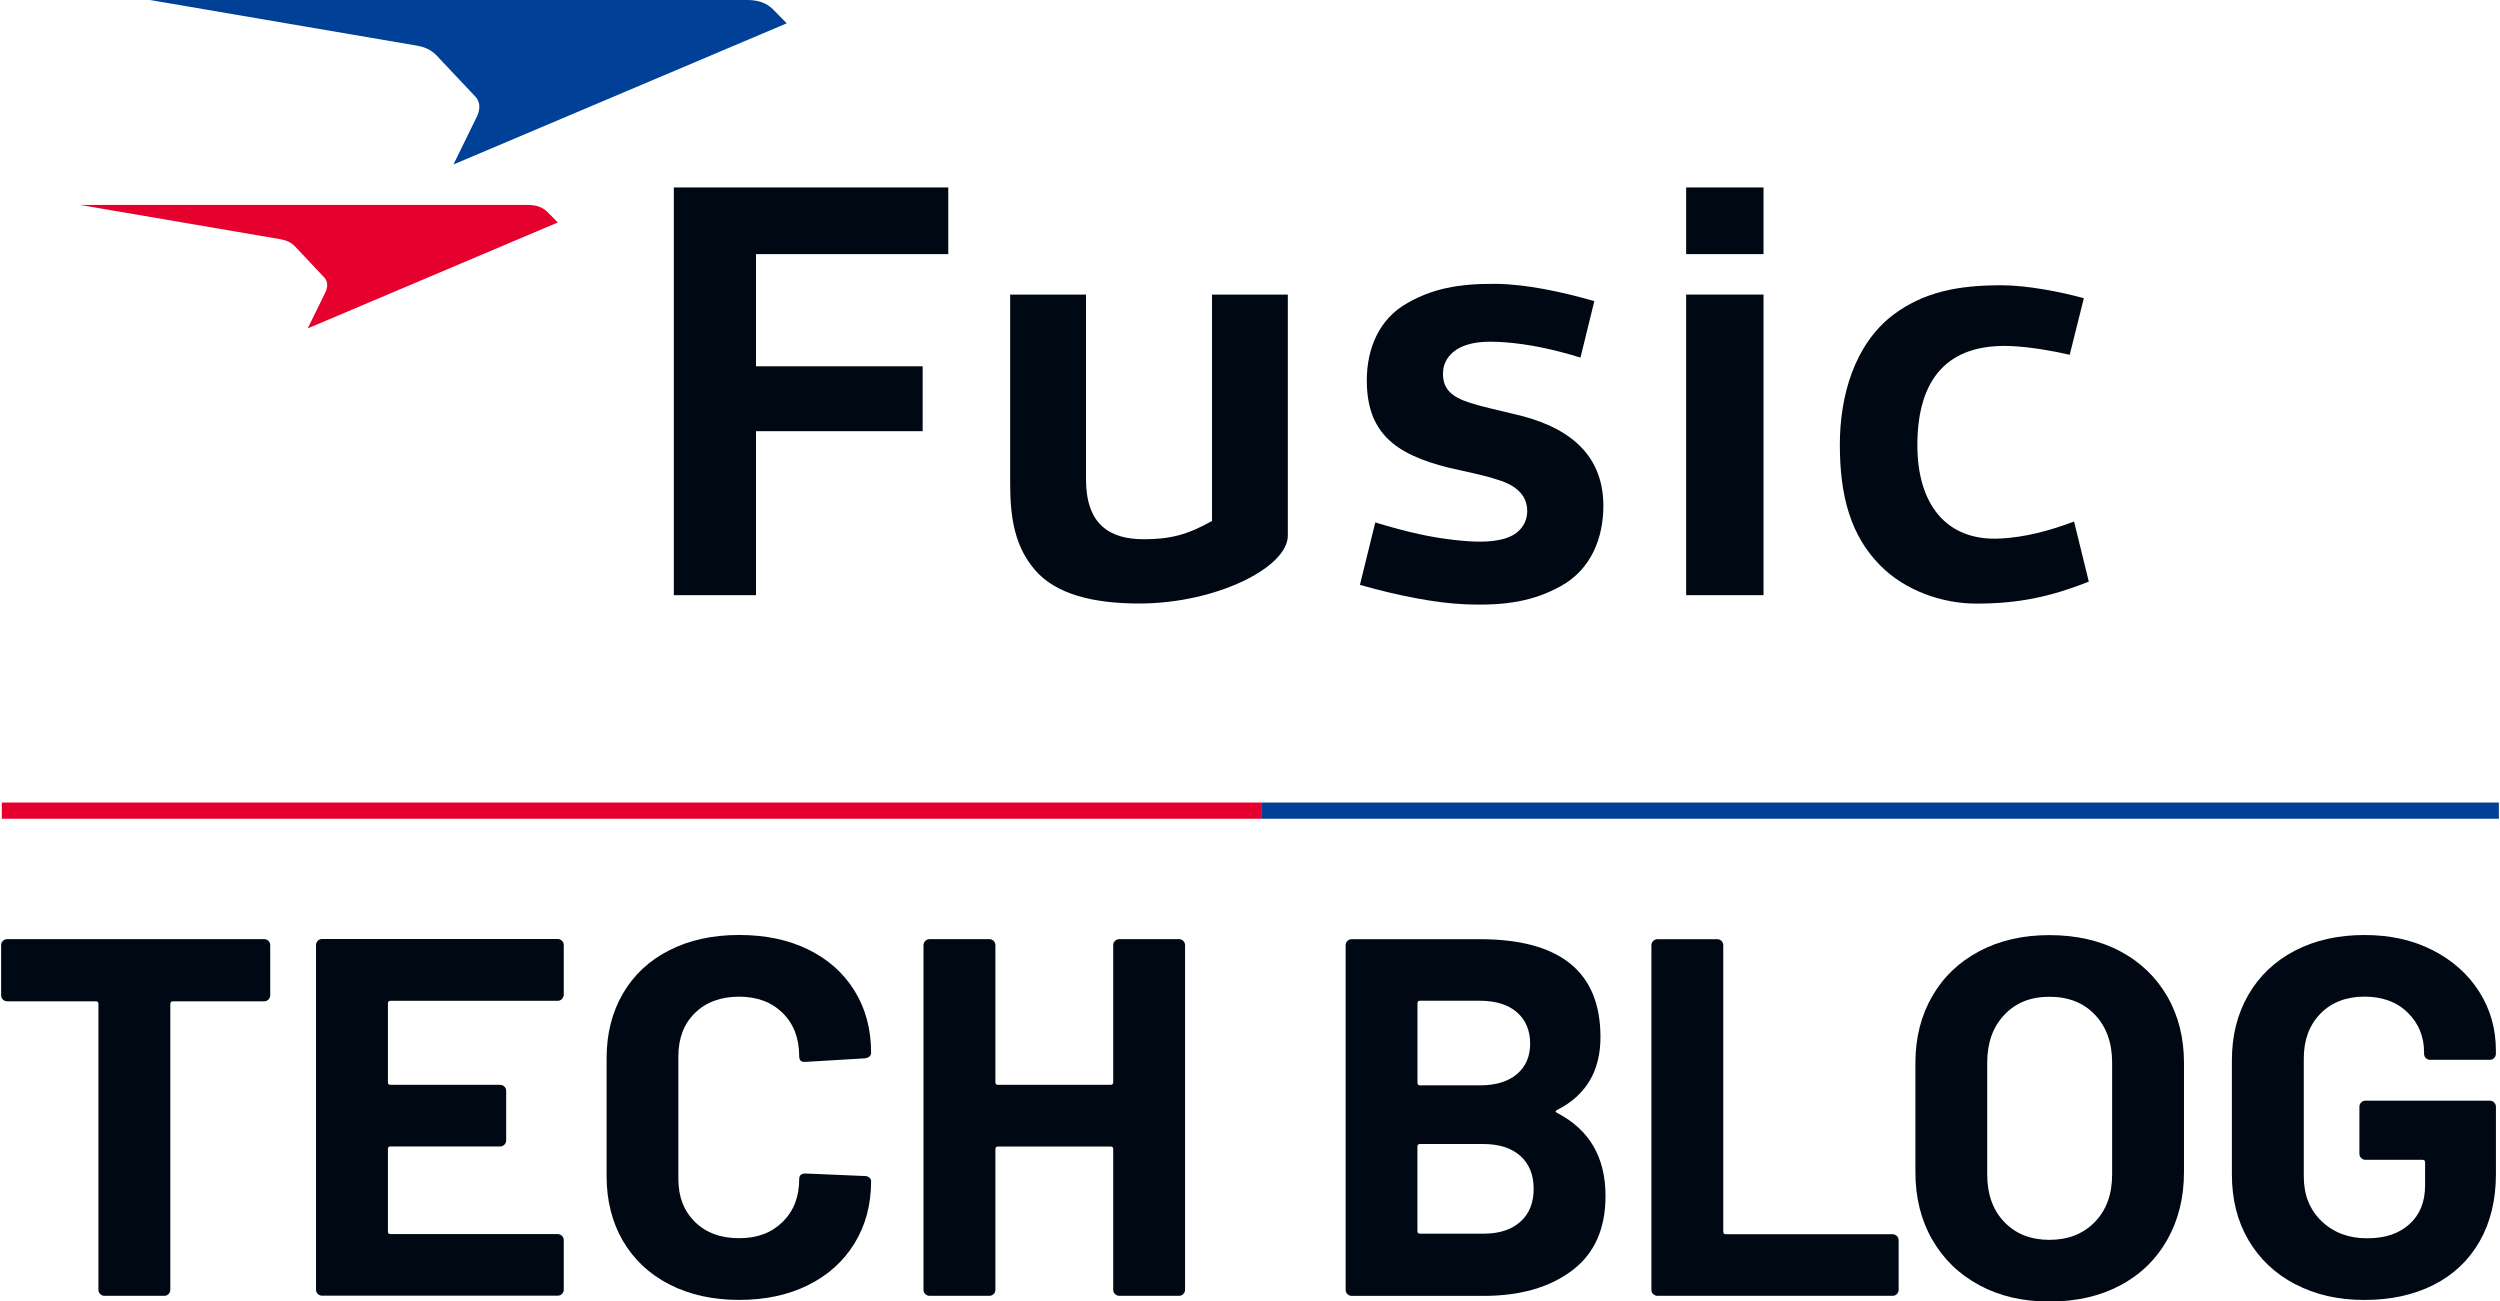 <svg width="534" height="278" viewBox="0 0 534 278" fill="none" xmlns="http://www.w3.org/2000/svg">
<g clip-path="url(#clip0_115_871)">
<path d="M96.86 35.13L168.05 4.98L165.05 1.93C163.67 0.61 161.97 0 159.56 0H32.03L88.94 9.73C90.87 10.08 92.03 10.62 93.22 11.81L101.68 20.79C102.47 21.78 102.64 23.04 101.98 24.67L96.86 35.13Z" fill="#004097"/>
<path d="M65.74 70.14L119.14 47.52L116.89 45.23C115.85 44.24 114.58 43.78 112.77 43.78H17.12L59.81 51.08C61.26 51.34 62.13 51.75 63.02 52.64L69.36 59.37C69.95 60.11 70.08 61.06 69.58 62.28L65.74 70.13V70.14Z" fill="#E5002D"/>
<path d="M360.16 62.92V127.13H376.31H376.69V62.92H360.16Z" fill="#000913"/>
<path d="M376.69 40.04H360.16V54.28H376.69V40.04Z" fill="#000913"/>
<path d="M202.55 54.28V40.04H143.93V127.13H161.48V92.1H197.08V78.24H161.48V54.28H202.55Z" fill="#000913"/>
<path d="M258.89 62.92V111.28C253.66 114.22 249.99 115.18 244.31 115.18C236.96 115.18 231.97 112 231.97 102.34V62.92H215.77V103.35C215.77 110.98 216.89 116.83 221 121.66C225.49 127 233.73 128.91 243.32 128.91C259.74 128.91 275.08 121.23 275.08 114.4V62.92H258.88H258.89Z" fill="#000913"/>
<path d="M427.38 115.02C415.63 115.71 409.55 107.56 409.55 95.1C409.55 80.99 415.95 73.26 429.75 73.93C433.59 74.11 438.29 74.9 442.09 75.78L445.11 63.7C440.11 62.31 432.91 60.93 427.49 60.93C418.36 60.93 410.98 62.3 404.37 67.26C396.04 73.62 392.99 84.68 392.99 94.98C392.99 106.04 395.33 114.48 401.68 120.84C406.97 126.18 414.89 128.93 422.16 128.93C430.78 128.93 437.7 127.61 446.17 124.23L443.02 111.4C437.41 113.5 432.5 114.73 427.38 115.03V115.02Z" fill="#000913"/>
<path d="M323.56 88.48C319.99 87.59 316.81 86.95 314.04 86.06C310.07 84.79 308.22 83.13 308.22 79.83C308.22 77.41 309.57 75.21 312.45 73.98C314.98 72.91 317.98 72.87 321.48 73.12C326.36 73.47 331.78 74.58 337.59 76.38L340.55 64.32C333.54 62.29 325.78 60.69 319.57 60.63C311.24 60.55 305.84 61.77 300.68 64.7C294.46 68.13 291.95 74.62 291.95 81.23C291.95 92.16 297.64 97 309.54 99.92C313.91 100.94 316.81 101.45 319.86 102.46C324.09 103.73 326.29 105.98 326.21 109.33C326.16 111.64 324.75 114.08 321.37 115.05C318.32 115.92 314.83 115.81 310.53 115.32C305.8 114.78 300.93 113.78 293.76 111.59L290.48 124.93C298.83 127.31 306.85 128.82 312.85 129.07C321.56 129.44 327.52 128.42 333.35 125.22C339.84 121.67 342.48 114.92 342.48 108.06C342.48 96.36 334.12 90.88 323.56 88.48Z" fill="#000913"/>
<path d="M57.34 200.98C57.59 201.23 57.72 201.54 57.72 201.9V212.57C57.72 212.93 57.59 213.24 57.34 213.5C57.08 213.75 56.78 213.88 56.41 213.88H36.92C36.56 213.88 36.38 214.06 36.38 214.42V275.49C36.38 275.85 36.25 276.16 36 276.41C35.75 276.67 35.44 276.79 35.07 276.79H22.33C21.97 276.79 21.66 276.66 21.4 276.41C21.14 276.16 21.02 275.85 21.02 275.49V214.42C21.02 214.06 20.84 213.88 20.48 213.88H1.55C1.19 213.88 0.88 213.75 0.62 213.5C0.37 213.25 0.24 212.94 0.24 212.57V201.9C0.24 201.54 0.37 201.23 0.62 200.98C0.87 200.73 1.18 200.6 1.55 200.6H56.42C56.78 200.6 57.09 200.73 57.35 200.98H57.34Z" fill="#000913"/>
<path d="M120.04 213.39C119.78 213.64 119.48 213.77 119.11 213.77H83.4C83.04 213.77 82.86 213.95 82.86 214.31V231.18C82.86 231.54 83.04 231.72 83.4 231.72H106.81C107.17 231.72 107.48 231.85 107.74 232.1C107.99 232.35 108.12 232.66 108.12 233.02V243.58C108.12 243.94 107.99 244.25 107.74 244.5C107.49 244.75 107.18 244.88 106.81 244.88H83.4C83.04 244.88 82.86 245.06 82.86 245.42V263.06C82.86 263.42 83.04 263.6 83.4 263.6H119.11C119.47 263.6 119.78 263.73 120.04 263.98C120.29 264.23 120.42 264.54 120.42 264.9V275.46C120.42 275.82 120.29 276.13 120.04 276.38C119.79 276.63 119.48 276.76 119.11 276.76H68.81C68.45 276.76 68.14 276.63 67.88 276.38C67.63 276.13 67.5 275.82 67.5 275.46V201.87C67.5 201.51 67.63 201.2 67.88 200.95C68.13 200.7 68.44 200.57 68.81 200.57H119.11C119.47 200.57 119.78 200.7 120.04 200.95C120.29 201.2 120.42 201.51 120.42 201.87V212.43C120.42 212.79 120.29 213.1 120.04 213.36V213.39Z" fill="#000913"/>
<path d="M142.96 274.35C138.68 272.14 135.38 269.03 133.05 265.04C130.73 261.05 129.57 256.44 129.57 251.21V226.06C129.57 220.83 130.73 216.23 133.05 212.23C135.37 208.24 138.67 205.15 142.96 202.98C147.24 200.8 152.21 199.71 157.87 199.71C163.53 199.71 168.38 200.74 172.62 202.81C176.87 204.88 180.17 207.82 182.53 211.63C184.89 215.44 186.07 219.85 186.07 224.86C186.07 225.51 185.63 225.91 184.76 226.06L172.02 226.82H171.8C171.07 226.82 170.71 226.42 170.71 225.62C170.71 221.77 169.53 218.69 167.17 216.37C164.81 214.05 161.71 212.89 157.86 212.89C154.01 212.89 150.8 214.05 148.44 216.37C146.08 218.69 144.9 221.78 144.9 225.62V251.86C144.9 255.63 146.08 258.68 148.44 261C150.8 263.32 153.94 264.48 157.86 264.48C161.78 264.48 164.81 263.32 167.17 261C169.53 258.68 170.71 255.63 170.71 251.86C170.71 251.06 171.15 250.66 172.02 250.66L184.76 251.2C185.12 251.2 185.43 251.31 185.69 251.53C185.94 251.75 186.07 252 186.07 252.29C186.07 257.3 184.89 261.72 182.53 265.57C180.17 269.42 176.87 272.39 172.62 274.5C168.37 276.61 163.46 277.66 157.87 277.66C152.28 277.66 147.24 276.55 142.96 274.34V274.35Z" fill="#000913"/>
<path d="M238.16 200.98C238.42 200.73 238.72 200.6 239.09 200.6H251.83C252.19 200.6 252.5 200.73 252.75 200.98C253 201.23 253.13 201.54 253.13 201.9V275.49C253.13 275.85 253 276.16 252.75 276.41C252.49 276.67 252.19 276.79 251.83 276.79H239.09C238.73 276.79 238.42 276.66 238.16 276.41C237.91 276.16 237.78 275.85 237.78 275.49V245.44C237.78 245.08 237.6 244.9 237.23 244.9H213.17C212.81 244.9 212.62 245.08 212.62 245.44V275.49C212.62 275.85 212.5 276.16 212.24 276.41C211.98 276.67 211.68 276.79 211.31 276.79H198.57C198.21 276.79 197.9 276.66 197.64 276.41C197.39 276.16 197.26 275.85 197.26 275.49V201.9C197.26 201.54 197.39 201.23 197.64 200.98C197.89 200.73 198.2 200.6 198.57 200.6H211.31C211.67 200.6 211.98 200.73 212.24 200.98C212.49 201.23 212.62 201.54 212.62 201.9V231.18C212.62 231.54 212.8 231.72 213.17 231.72H237.23C237.59 231.72 237.78 231.54 237.78 231.18V201.9C237.78 201.54 237.9 201.23 238.16 200.98Z" fill="#000913"/>
<path d="M332.6 237.72C339.49 241.28 342.94 247.19 342.94 255.46C342.94 262.5 340.55 267.82 335.76 271.41C330.97 275 324.69 276.8 316.93 276.8H288.73C288.37 276.8 288.06 276.67 287.81 276.42C287.56 276.17 287.43 275.86 287.43 275.5V201.91C287.43 201.55 287.56 201.24 287.81 200.99C288.06 200.74 288.37 200.61 288.73 200.61H316.06C333.26 200.61 341.86 207.58 341.86 221.51C341.86 228.77 338.78 233.96 332.61 237.08C332.17 237.3 332.17 237.52 332.61 237.73L332.6 237.72ZM302.77 214.31V231.29C302.77 231.65 302.95 231.83 303.32 231.83H316.06C319.47 231.83 322.12 231.03 324.01 229.44C325.9 227.84 326.84 225.67 326.84 222.91C326.84 220.15 325.9 217.85 324.01 216.21C322.12 214.58 319.47 213.76 316.06 213.76H303.32C302.96 213.76 302.77 213.94 302.77 214.3V214.31ZM324.76 260.96C326.65 259.26 327.59 256.92 327.59 253.94C327.59 250.96 326.65 248.62 324.76 246.92C322.87 245.22 320.22 244.36 316.81 244.36H303.31C302.95 244.36 302.76 244.54 302.76 244.9V262.97C302.76 263.33 302.94 263.51 303.31 263.51H316.92C320.26 263.51 322.87 262.66 324.76 260.95V260.96Z" fill="#000913"/>
<path d="M353.12 276.42C352.87 276.17 352.74 275.86 352.74 275.5V201.91C352.74 201.55 352.87 201.24 353.12 200.99C353.37 200.74 353.68 200.61 354.04 200.61H366.78C367.14 200.61 367.45 200.74 367.71 200.99C367.96 201.24 368.09 201.55 368.09 201.91V263.09C368.09 263.45 368.27 263.63 368.64 263.63H404.24C404.6 263.63 404.91 263.76 405.17 264.01C405.42 264.26 405.55 264.57 405.55 264.93V275.49C405.55 275.85 405.42 276.16 405.17 276.41C404.92 276.67 404.61 276.79 404.24 276.79H354.05C353.69 276.79 353.38 276.66 353.13 276.41L353.12 276.42Z" fill="#000913"/>
<path d="M422.79 274.52C418.47 272.2 415.12 268.95 412.72 264.78C410.33 260.61 409.13 255.8 409.13 250.36V227.06C409.13 221.69 410.33 216.94 412.72 212.8C415.11 208.66 418.47 205.45 422.79 203.17C427.11 200.88 432.1 199.74 437.76 199.74C443.42 199.74 448.52 200.88 452.84 203.17C457.16 205.46 460.51 208.67 462.91 212.8C465.31 216.93 466.5 221.69 466.5 227.06V250.36C466.5 255.8 465.3 260.63 462.91 264.84C460.52 269.05 457.16 272.3 452.84 274.58C448.52 276.87 443.49 278.01 437.76 278.01C432.03 278.01 427.11 276.85 422.79 274.53V274.52ZM447.45 261.02C449.92 258.48 451.15 255.11 451.15 250.9V226.95C451.15 222.74 449.93 219.35 447.5 216.77C445.07 214.19 441.82 212.91 437.76 212.91C433.7 212.91 430.56 214.2 428.12 216.77C425.69 219.35 424.47 222.74 424.47 226.95V250.9C424.47 255.11 425.69 258.49 428.12 261.02C430.55 263.56 433.76 264.83 437.76 264.83C441.76 264.83 444.98 263.56 447.45 261.02Z" fill="#000913"/>
<path d="M490.23 274.3C485.95 272.05 482.63 268.91 480.27 264.88C477.91 260.85 476.73 256.19 476.73 250.89V226.5C476.73 221.2 477.91 216.52 480.27 212.46C482.63 208.4 485.95 205.26 490.23 203.04C494.51 200.83 499.45 199.72 505.03 199.72C510.61 199.72 515.43 200.81 519.67 202.99C523.92 205.17 527.22 208.13 529.58 211.86C531.94 215.6 533.12 219.75 533.12 224.32V225.08C533.12 225.44 532.99 225.75 532.74 226C532.49 226.26 532.18 226.38 531.82 226.38H519.08C518.72 226.38 518.41 226.25 518.16 226C517.91 225.75 517.78 225.44 517.78 225.08V224.75C517.78 221.41 516.62 218.6 514.3 216.31C511.98 214.02 508.89 212.88 505.05 212.88C501.21 212.88 497.99 214.1 495.63 216.53C493.27 218.96 492.09 222.14 492.09 226.06V251.32C492.09 255.24 493.36 258.42 495.9 260.85C498.44 263.28 501.67 264.5 505.59 264.5C509.51 264.5 512.38 263.5 514.62 261.51C516.87 259.51 518 256.74 518 253.18V248.28C518 247.92 517.82 247.74 517.46 247.74H505.27C504.91 247.74 504.6 247.61 504.35 247.36C504.1 247.11 503.97 246.8 503.97 246.43V236.41C503.97 236.05 504.1 235.74 504.35 235.48C504.6 235.23 504.91 235.1 505.27 235.1H531.83C532.19 235.1 532.5 235.23 532.75 235.48C533 235.74 533.13 236.04 533.13 236.41V250.78C533.13 256.3 531.97 261.09 529.65 265.15C527.33 269.22 524.04 272.32 519.8 274.46C515.55 276.6 510.64 277.67 505.05 277.67C499.46 277.67 494.53 276.55 490.25 274.29L490.23 274.3Z" fill="#000913"/>
<path d="M269.55 171.42H0.39V174.88H269.55V171.42Z" fill="#E5002D"/>
<path d="M533.76 171.42H269.56V174.88H533.76V171.42Z" fill="#004097"/>
</g>
<defs>
<clipPath id="clip0_115_871">
<rect width="533.52" height="278" fill="white" transform="translate(0.24)"/>
</clipPath>
</defs>
</svg>
